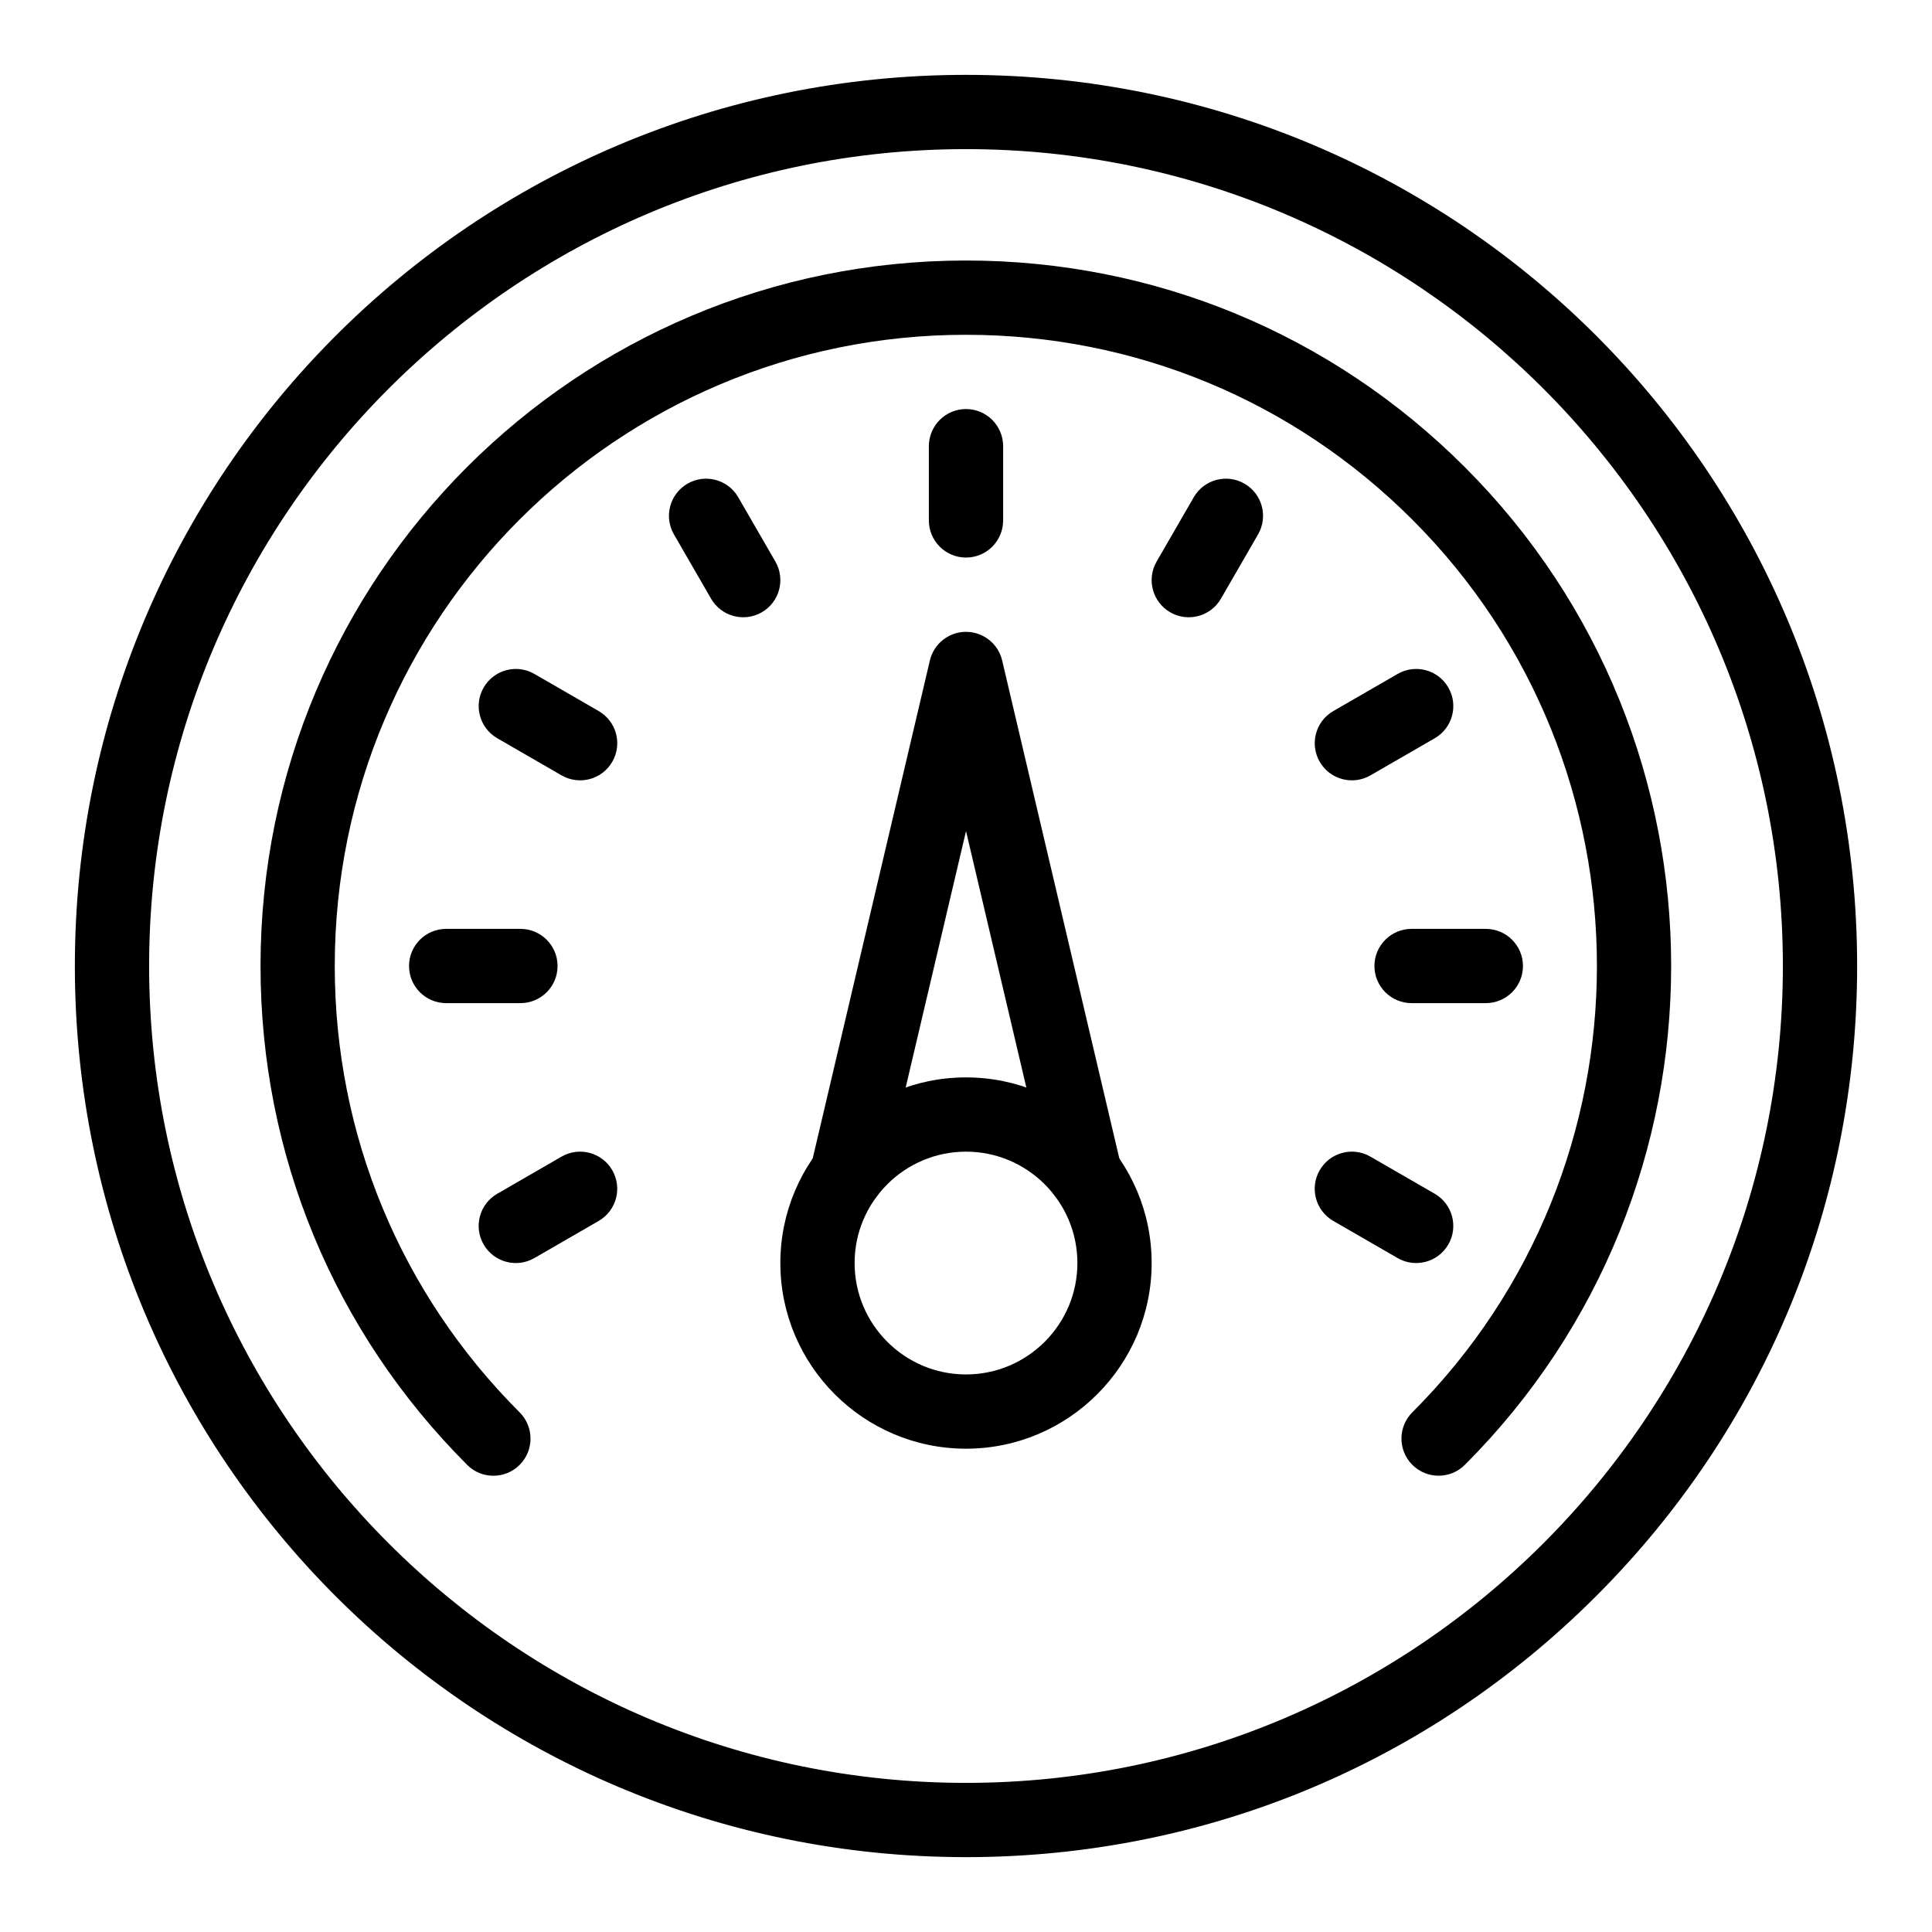 <?xml version="1.0" encoding="UTF-8"?>
<!-- The Best Svg Icon site in the world: iconSvg.co, Visit us! https://iconsvg.co -->
<svg fill="#000000" width="800px" height="800px" version="1.1" viewBox="144 144 512 512" xmlns="http://www.w3.org/2000/svg">
 <g>
  <path d="m400 636.16c-130.52 0-236.16-105.62-236.16-236.16 0-130.52 105.62-236.16 236.16-236.16 130.52 0 236.16 105.62 236.16 236.16 0 63.082-24.566 122.39-69.168 166.99-44.605 44.605-103.91 69.172-166.99 69.172zm0-452.64c-119.37 0-216.48 97.109-216.48 216.48 0 119.37 97.113 216.48 216.48 216.48s216.48-97.113 216.48-216.48c0-119.37-97.113-216.48-216.48-216.48z"/>
  <path d="m267.8 532.2c-35.312-35.312-54.758-82.262-54.758-132.2 0-103.33 83.621-186.96 186.96-186.96 49.938 0 96.891 19.445 132.2 54.758 72.895 72.895 72.895 191.51 0 264.4-3.844 3.84-10.07 3.84-13.918 0-3.844-3.844-3.844-10.074 0-13.918 65.223-65.223 65.223-171.35 0-236.57-31.598-31.59-73.605-48.988-118.29-48.988-92.449 0-167.28 74.816-167.28 167.28 0 44.68 17.402 86.691 48.996 118.29 3.844 3.844 3.844 10.074 0 13.918-3.848 3.84-10.074 3.84-13.918-0.004z"/>
  <path d="m400 291.76c-5.434 0-9.84-4.406-9.84-9.84v-19.68c0-5.434 4.406-9.84 9.84-9.84s9.84 4.406 9.84 9.84v19.68c0 5.434-4.406 9.84-9.84 9.84z"/>
  <path d="m332.44 302.66-9.84-17.043c-2.719-4.707-1.105-10.727 3.602-13.441 4.707-2.719 10.723-1.105 13.441 3.602l9.84 17.043c2.719 4.707 1.105 10.727-3.602 13.441-4.691 2.711-10.715 1.121-13.441-3.602z"/>
  <path d="m292.82 349.48-17.043-9.84c-4.707-2.719-6.32-8.734-3.602-13.441s8.734-6.32 13.441-3.602l17.043 9.84c4.707 2.719 6.32 8.734 3.602 13.441-2.723 4.719-8.746 6.312-13.441 3.602z"/>
  <path d="m281.92 409.84h-19.68c-5.434 0-9.84-4.406-9.84-9.84s4.406-9.84 9.84-9.84h19.68c5.434 0 9.84 4.406 9.84 9.84s-4.406 9.84-9.84 9.84z"/>
  <path d="m272.17 473.8c-2.719-4.707-1.105-10.727 3.602-13.441l17.043-9.84c4.711-2.719 10.727-1.105 13.441 3.602 2.719 4.707 1.105 10.727-3.602 13.441l-17.043 9.84c-4.695 2.711-10.719 1.117-13.441-3.602z"/>
  <path d="m514.38 477.4-17.043-9.84c-4.707-2.719-6.32-8.734-3.602-13.441 2.719-4.707 8.734-6.32 13.441-3.602l17.043 9.84c4.707 2.719 6.32 8.734 3.602 13.441-2.723 4.715-8.742 6.316-13.441 3.602z"/>
  <path d="m537.76 409.84h-19.68c-5.434 0-9.84-4.406-9.84-9.84s4.406-9.84 9.84-9.84h19.68c5.434 0 9.84 4.406 9.84 9.84s-4.406 9.84-9.84 9.84z"/>
  <path d="m493.74 345.88c-2.719-4.707-1.105-10.727 3.602-13.441l17.043-9.84c4.707-2.719 10.727-1.105 13.441 3.602 2.719 4.707 1.105 10.727-3.602 13.441l-17.043 9.84c-4.676 2.699-10.707 1.133-13.441-3.602z"/>
  <path d="m454.12 306.26c-4.707-2.719-6.32-8.734-3.602-13.441l9.84-17.043c2.719-4.707 8.734-6.32 13.441-3.602s6.32 8.734 3.602 13.441l-9.84 17.043c-2.719 4.715-8.738 6.316-13.441 3.602z"/>
  <path d="m421.91 457.36-21.906-93.113-21.91 93.113c-1.246 5.293-6.539 8.566-11.832 7.324-5.289-1.246-8.57-6.543-7.324-11.832l31.488-133.82c1.047-4.445 5.012-7.586 9.578-7.586s8.531 3.141 9.578 7.586l31.488 133.82c1.246 5.289-2.035 10.586-7.324 11.832-5.293 1.242-10.59-2.031-11.836-7.324z"/>
  <path d="m400 527.92c-27.129 0-49.199-22.07-49.199-49.199s22.07-49.199 49.199-49.199 49.199 22.07 49.199 49.199-22.07 49.199-49.199 49.199zm0-78.719c-16.277 0-29.52 13.242-29.52 29.52s13.242 29.52 29.52 29.52 29.52-13.242 29.52-29.52-13.242-29.52-29.52-29.52z"/>
 </g>
</svg>